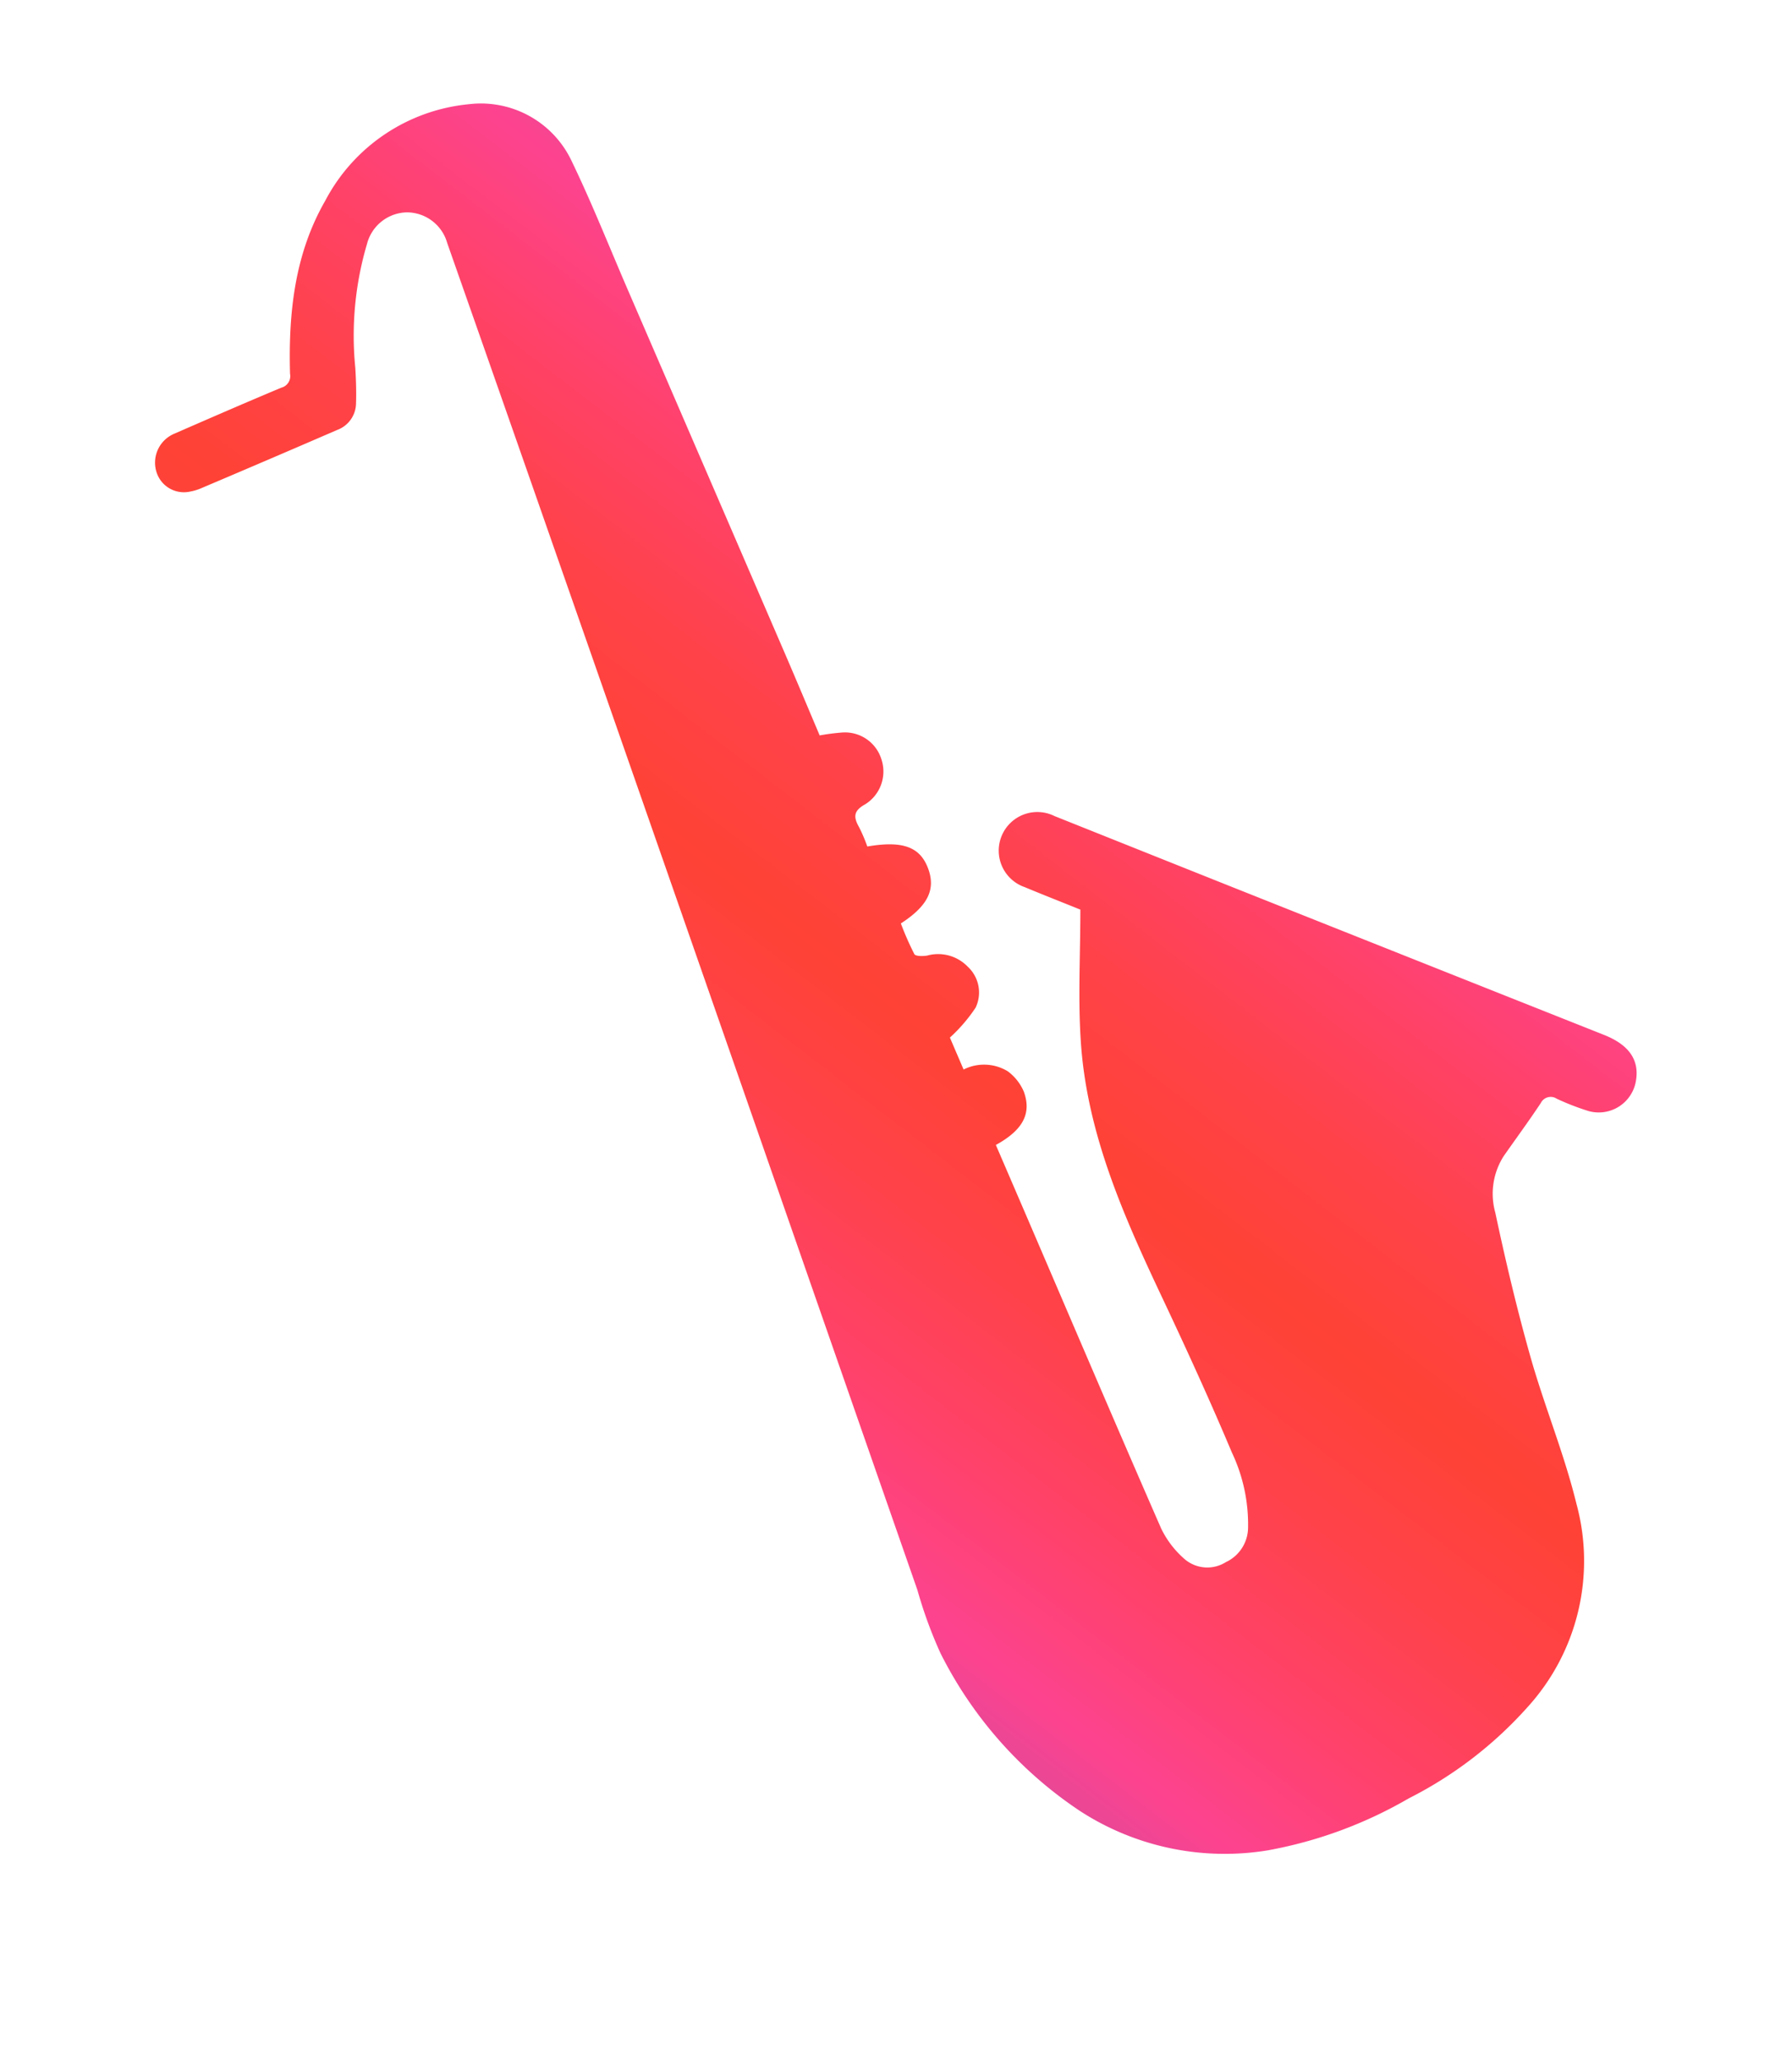<svg xmlns="http://www.w3.org/2000/svg" xmlns:xlink="http://www.w3.org/1999/xlink" width="103.867" height="119.386" viewBox="0 0 103.867 119.386"><defs><linearGradient id="linear-gradient" x1="0.811" y1="0.157" x2="0.298" y2="0.947" gradientUnits="objectBoundingBox"><stop offset="0" stop-color="#8d57ac"></stop><stop offset="0.1" stop-color="#cb4da0"></stop><stop offset="0.2" stop-color="#fd438f"></stop><stop offset="0.3" stop-color="#ff4268"></stop><stop offset="0.4" stop-color="#ff4248"></stop><stop offset="0.5" stop-color="#ff4235"></stop><stop offset="0.6" stop-color="#ff424a"></stop><stop offset="0.7" stop-color="#ff4269"></stop><stop offset="0.8" stop-color="#fd438f"></stop><stop offset="0.9" stop-color="#cb4da0"></stop><stop offset="1" stop-color="#8d57ac"></stop></linearGradient></defs><g transform="matrix(1, 0, 0, 1, 0, 0)" filter="url(#Pfad_473)"><path id="Pfad_473-2" data-name="Pfad 473" d="M28.067,26.678a12.354,12.354,0,0,1,1.313-.17,2.211,2.211,0,0,1,2.26,1.527,2.238,2.238,0,0,1-.933,2.633c-.69.38-.682.745-.354,1.324a9.572,9.572,0,0,1,.479,1.121c2.039-.35,3.046.018,3.514,1.25s0,2.19-1.571,3.208a17.576,17.576,0,0,0,.782,1.777c.074.129.494.125.741.085a2.384,2.384,0,0,1,2.356.645,2.035,2.035,0,0,1,.454,2.371,9.25,9.25,0,0,1-1.49,1.733c.2.472.487,1.136.793,1.851a2.647,2.647,0,0,1,2.556.1A2.855,2.855,0,0,1,39.9,47.31c.468,1.28-.059,2.238-1.619,3.094q.819,1.9,1.641,3.809c2.64,6.14,5.262,12.287,7.939,18.408a5.52,5.52,0,0,0,1.353,1.77,2.018,2.018,0,0,0,2.4.181A2.224,2.224,0,0,0,52.9,72.577a9.725,9.725,0,0,0-.937-4.351c-1.254-2.98-2.6-5.922-3.979-8.847-2.246-4.753-4.4-9.543-4.772-14.872-.177-2.53-.033-5.078-.033-7.737-1.021-.413-2.131-.848-3.23-1.305a2.237,2.237,0,1,1,1.733-4.115q5.078,2.03,10.159,4.056,10.853,4.32,21.709,8.629c1.4.561,2.01,1.409,1.844,2.57a2.186,2.186,0,0,1-2.755,1.836,14.6,14.6,0,0,1-1.847-.715.639.639,0,0,0-.926.251c-.69,1.04-1.431,2.047-2.146,3.068a4.046,4.046,0,0,0-.494,3.264c.6,2.821,1.265,5.631,2.05,8.4.808,2.847,1.954,5.605,2.655,8.478A12.583,12.583,0,0,1,69.1,82.973a23.346,23.346,0,0,1-6.888,5.288A25.223,25.223,0,0,1,54.05,91.27a15.412,15.412,0,0,1-10.893-2.279,23.756,23.756,0,0,1-8.087-9.145,25.7,25.7,0,0,1-1.335-3.654Q29.1,62.91,24.475,49.622q-1.9-5.448-3.8-10.893Q16.744,27.456,12.8,16.18,9.651,7.163,6.483-1.845A2.436,2.436,0,0,0,4.142-3.627,2.437,2.437,0,0,0,1.833-1.8,18.731,18.731,0,0,0,1.155,5.39c.041.682.063,1.372.041,2.058A1.665,1.665,0,0,1,.107,8.978Q-3.8,10.67-7.725,12.333a2.966,2.966,0,0,1-.7.218,1.664,1.664,0,0,1-1.932-1.092A1.819,1.819,0,0,1-9.344,9.2c2.065-.9,4.13-1.8,6.21-2.67a.693.693,0,0,0,.505-.808C-2.725,2.229-2.371-1.2-.589-4.3A10.538,10.538,0,0,1,7.73-9.892a5.818,5.818,0,0,1,5.981,3.33C14.9-4.095,15.909-1.539,17,.979q4.563,10.548,9.119,21.1c.656,1.527,1.3,3.061,1.951,4.6" transform="translate(19.44 15.93)" fill="url(#linear-gradient)"></path></g></svg>